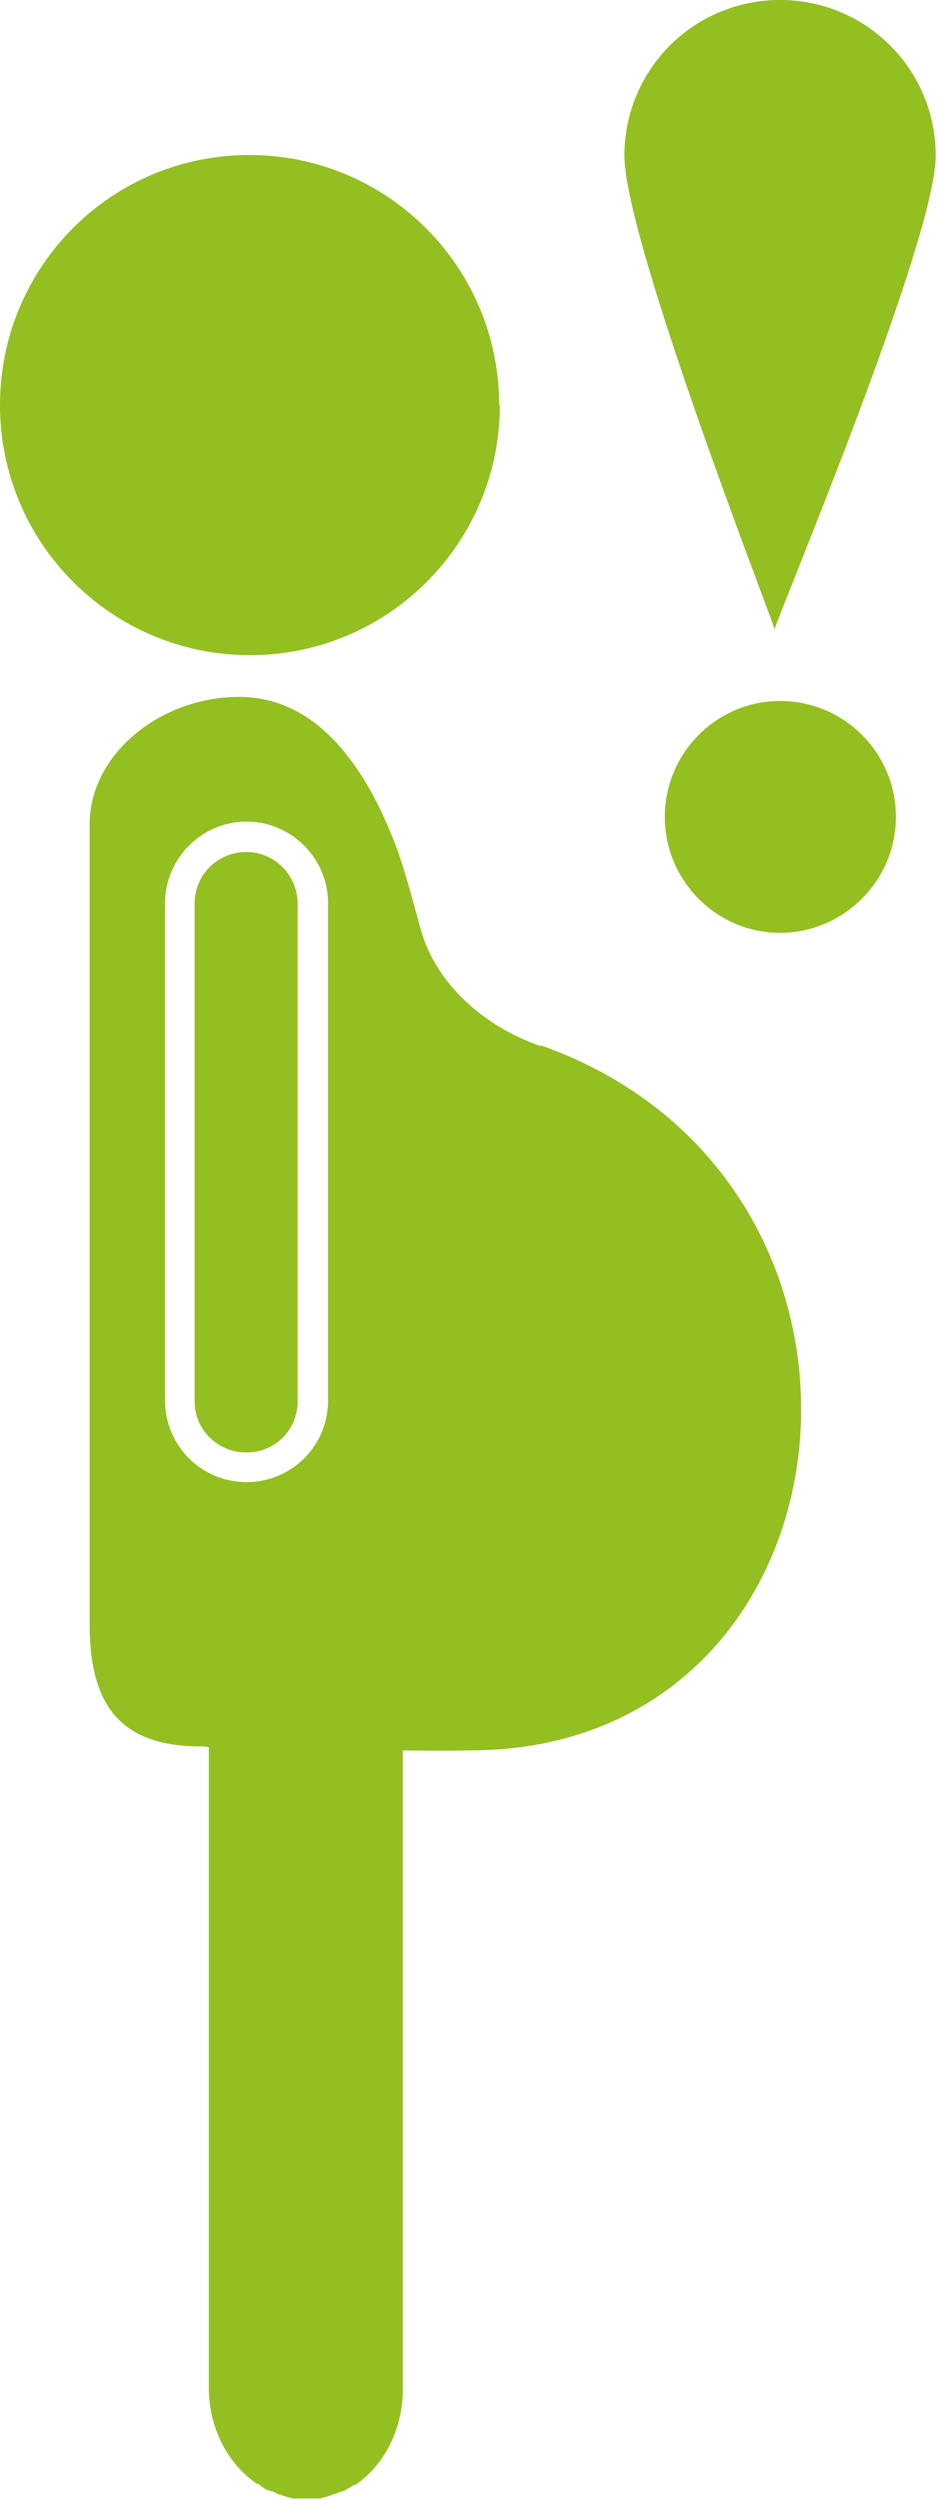 <svg width="15" height="40" viewBox="0 0 15 40" fill="none" xmlns="http://www.w3.org/2000/svg">
<g clip-path="url(#clip0_830_61293)">
<path d="M3.946 13.632C3.482 13.632 3.115 13.998 3.115 14.462V22.421C3.115 22.874 3.482 23.241 3.946 23.241C4.409 23.241 4.765 22.874 4.765 22.421V14.462C4.765 14.009 4.399 13.632 3.946 13.632Z" fill="#93BF21"/>
<path d="M8.649 16.738C7.614 16.371 6.935 15.627 6.73 14.851C6.611 14.419 6.514 14.052 6.385 13.664C5.889 12.294 5.091 11.151 3.829 11.151C2.567 11.151 1.435 12.068 1.435 13.19V25.969C1.435 27.026 1.726 27.943 3.192 27.943C3.192 27.943 3.214 27.943 3.246 27.943C3.279 27.943 3.311 27.954 3.343 27.954V32.688V38.199C3.343 38.868 3.656 39.428 4.109 39.741H4.131C4.131 39.741 4.185 39.784 4.217 39.806L4.249 39.828C4.249 39.828 4.303 39.849 4.336 39.86C4.357 39.86 4.379 39.871 4.379 39.871C4.422 39.892 4.443 39.903 4.465 39.914C4.487 39.914 4.519 39.925 4.53 39.935C4.551 39.935 4.573 39.946 4.605 39.957C4.627 39.957 4.659 39.968 4.681 39.978C4.702 39.978 4.724 39.978 4.745 39.978C4.789 39.978 4.832 39.978 4.875 39.978H4.907C4.907 39.978 5.004 39.978 5.047 39.978C5.069 39.978 5.091 39.978 5.112 39.978C5.134 39.978 5.166 39.968 5.188 39.957C5.22 39.957 5.242 39.946 5.263 39.935C5.285 39.935 5.306 39.925 5.328 39.914C5.349 39.914 5.382 39.892 5.403 39.892C5.425 39.882 5.436 39.871 5.457 39.871C5.49 39.86 5.511 39.849 5.543 39.838C5.543 39.838 5.565 39.817 5.576 39.817C5.608 39.795 5.63 39.784 5.662 39.763H5.684C6.147 39.45 6.449 38.879 6.449 38.221V32.71V28.008C6.654 28.008 6.989 28.018 7.517 28.008C13.88 28.008 14.84 18.916 8.66 16.727M5.252 22.41C5.252 23.133 4.67 23.715 3.947 23.715C3.225 23.715 2.642 23.133 2.642 22.41V14.451C2.642 13.729 3.236 13.146 3.947 13.146C4.659 13.146 5.252 13.729 5.252 14.451V22.41Z" fill="#93BF21"/>
<path d="M7.991 6.482C7.991 4.271 6.201 2.48 3.99 2.48C1.779 2.48 0 4.271 0 6.482C0 8.692 1.79 10.483 4.001 10.483C6.212 10.483 8.002 8.692 8.002 6.482" fill="#93BF21"/>
<path d="M12.487 11.216C11.474 11.216 10.643 12.046 10.643 13.071C10.643 14.095 11.474 14.926 12.487 14.926C13.501 14.926 14.342 14.095 14.342 13.071C14.342 12.046 13.512 11.216 12.487 11.216ZM14.979 2.491C14.979 1.111 13.868 0 12.487 0C11.107 0 9.996 1.111 9.996 2.491C9.996 3.872 12.444 10.116 12.401 10.073C12.369 10.04 14.979 3.872 14.979 2.491Z" fill="#93BF21"/>
</g>
<defs>
<clipPath id="clip0_830_61293">
<rect width="14.98" height="40" fill="white"/>
</clipPath>
</defs>
</svg>
